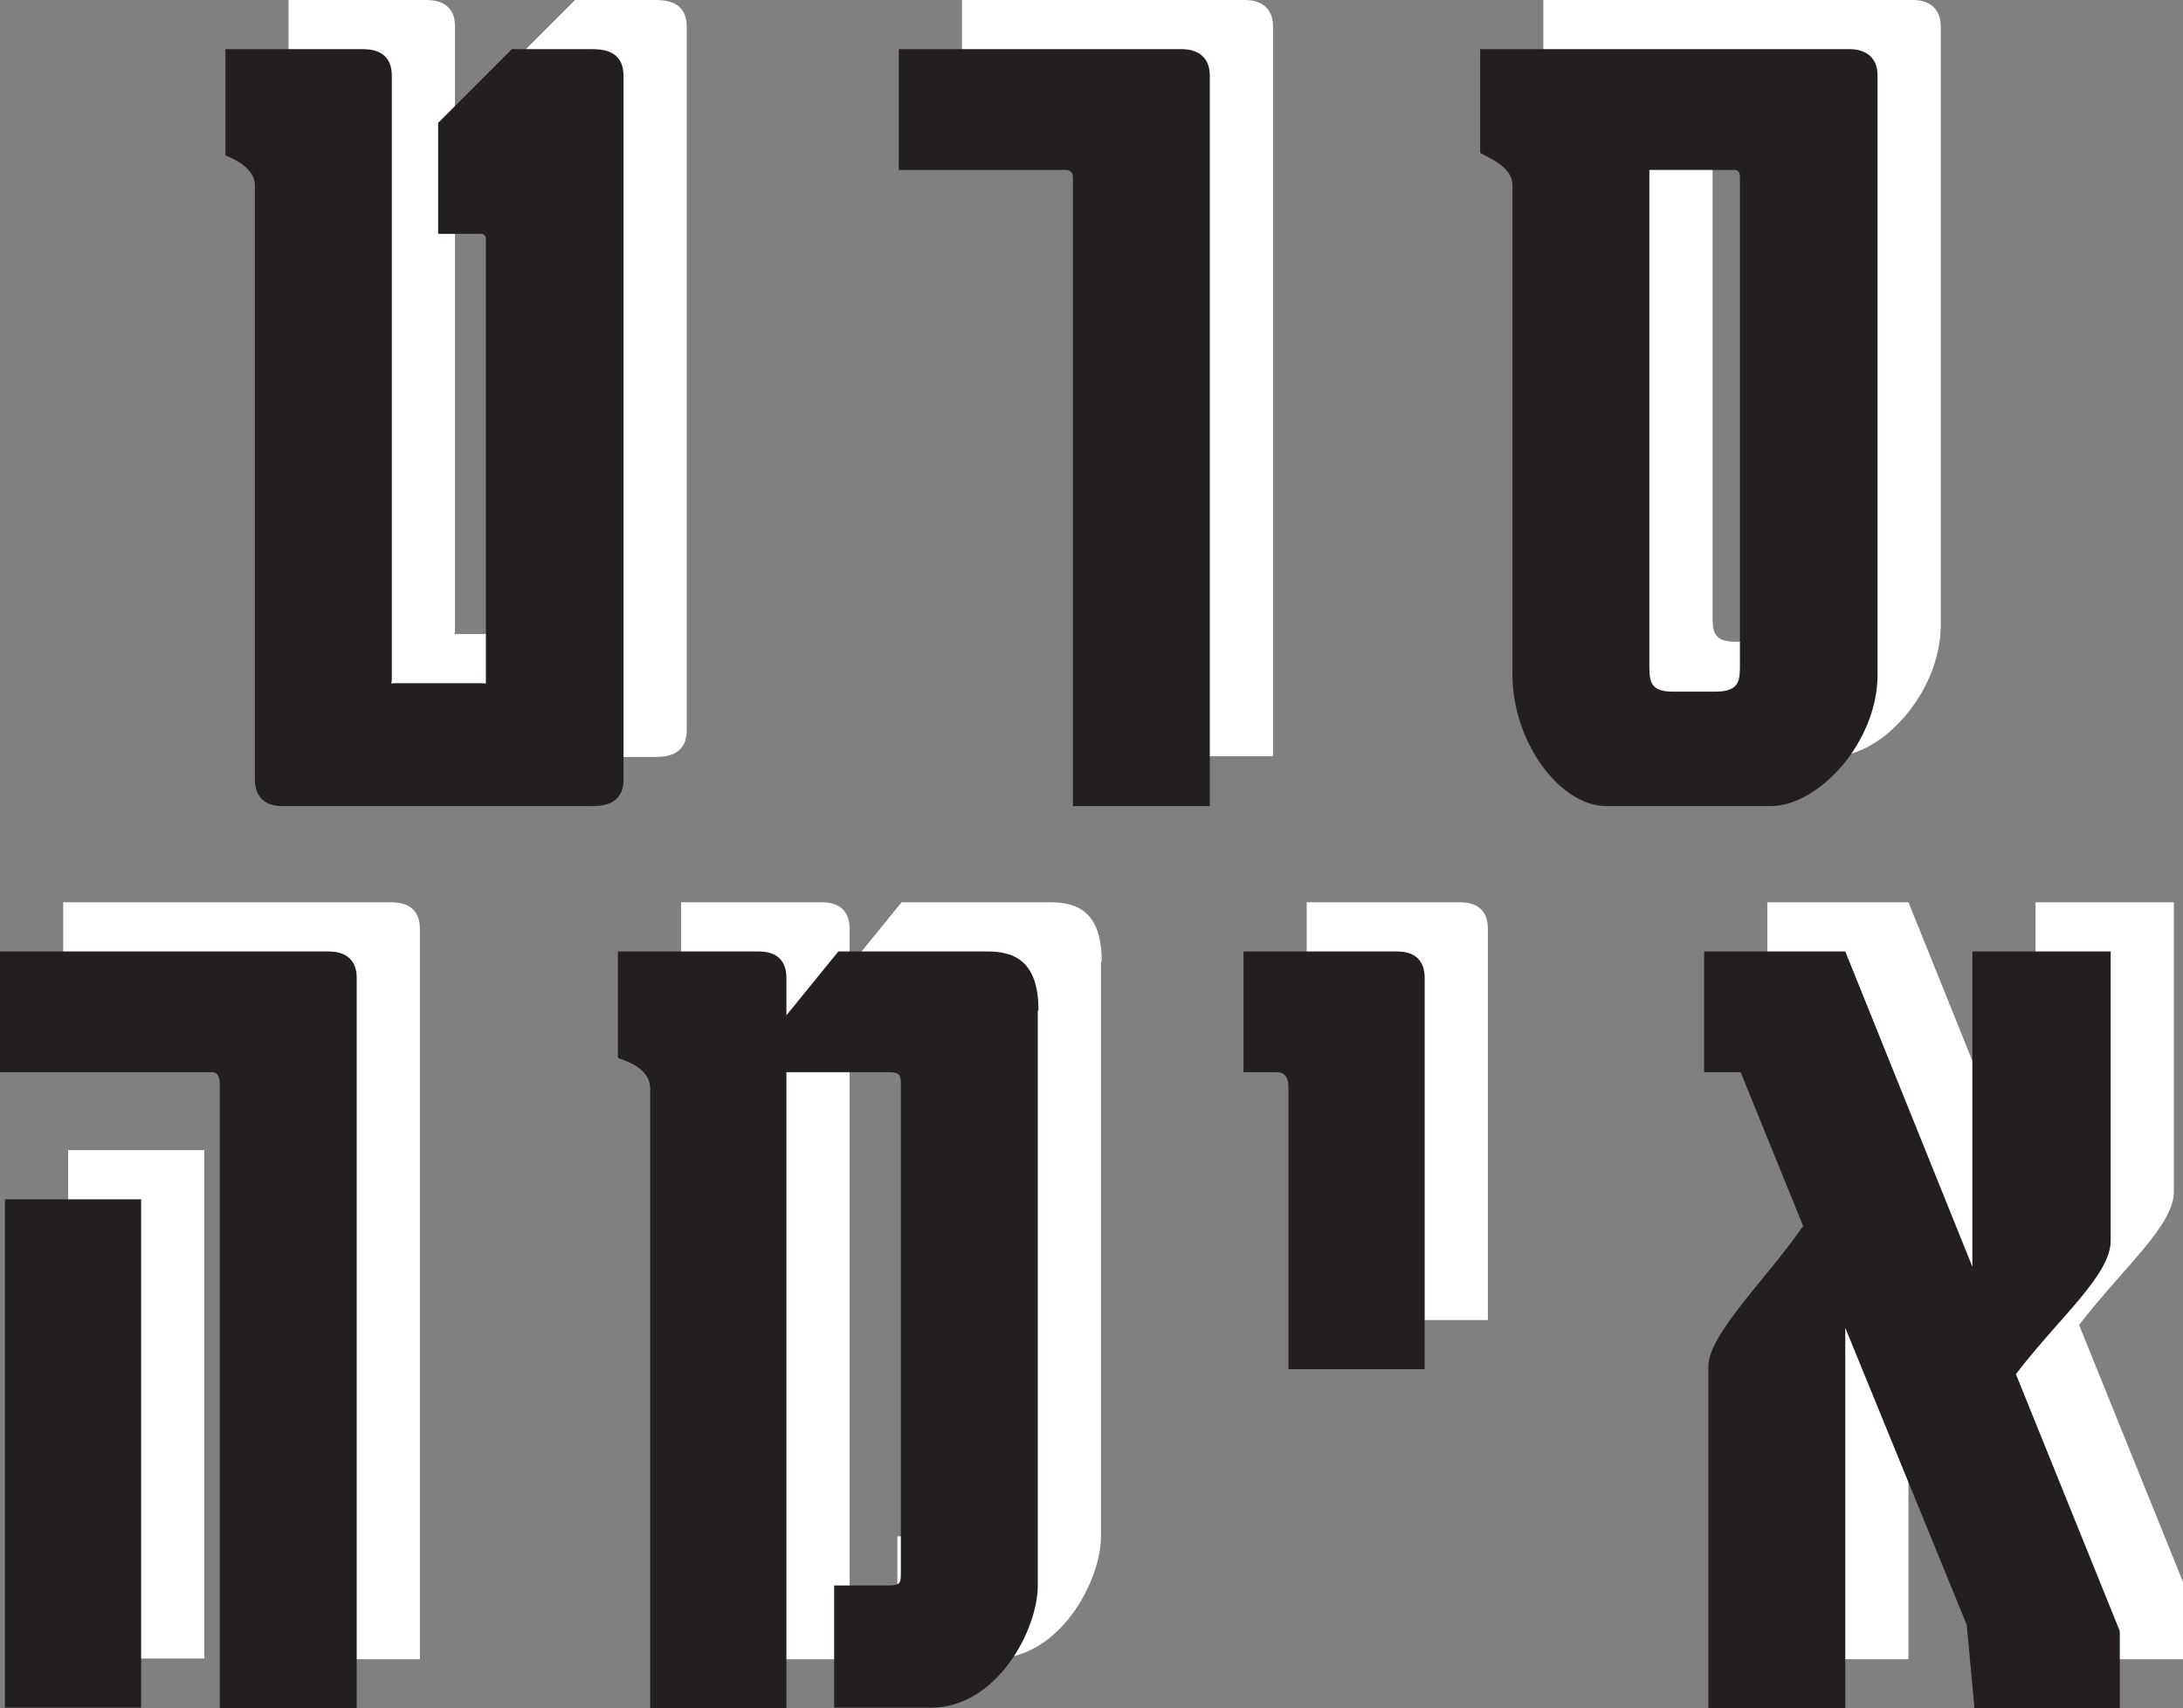 <?xml version="1.0" encoding="UTF-8"?>
<svg id="Layer_2" data-name="Layer 2" xmlns="http://www.w3.org/2000/svg" viewBox="0 0 310.9 243.3">
  <rect x="0" y="0" width="310.9" height="243.3" fill="#808080" stroke="none"/>
  <defs>
    <style>
      .cls-1 {
        fill: #fff;
      }

      .cls-2 {
        fill: #231f20;
      }
    </style>
  </defs>
  <g id="Layer_1-2" data-name="Layer 1">
    <g>
      <g>
        <path class="cls-1" d="M97.8,3.8V104c0,3.8-3.3,3.8-4.6,3.8H49.2c-.7,0-3.9,0-3.9-3.8V19.4c0-2.9-4.2-4.2-4.2-4.3V0h19.4c1.1,0,4.3,0,4.3,3.8V89.6c0,1.1-.3,.7,.3,.7h12.4c.7,0,.7,.1,.7,0V26.9s0-.7-.7-.7h-6.1V10.5L81.9,0h11.3c1.3,0,4.6,0,4.6,3.8Zm83.5,0V107.7h-19.5V18.3c0-.7-.3-1.1-1.1-1.1h-23.7V0h40.3c.6,0,4,0,4,3.8Zm95.1,0V89c0,9.6-8.4,18.7-15.2,18.7h-23.4c-6.7,0-13.4-9.2-13.4-18.7V19.4c0-3.1-4.6-4.3-4.6-4.7V0h52.6c.6,0,4,0,4,3.8Zm-20.4,13.4h-12.1V87.2c0,2.5-.1,4.2,3.3,4.2h6.1c3.6,0,3.5-1.7,3.5-4.2V18.1c0-.7-.3-1-.8-1Z"/>
        <path class="cls-1" d="M59.8,132.3v104h-19.5v-88.9c0-1.1-.4-1.7-1-1.7H9v-17.2H55.5c1.1,0,4.3,0,4.3,3.8Zm-30.7,31.5v72.4H9.7v-72.4H29.1Zm127.7-26.9v81.9c0,6.4-5.9,17.4-15.2,17.4h-13.8v-17.4h7c2.4,0,2.5-.1,2.5-1.8v-69.5c0-1.4-.1-1.8-1.8-1.8h-14.5v90.6h-19.4v-88.2c0-3.5-4.6-4.2-4.6-4.5v-15.1h19.8c1.1,0,4.2,0,4.2,3.8v5.3l7.4-9.1h21.2c3.9,0,7.3,1.4,7.3,8.4Zm55.1-4.6v55.7h-19.4v-40.1c0-1.3-.4-2.2-1.7-2.2h-4.7v-17.2h21.6c1.1,0,4.2,0,4.2,3.8Zm99,104h-20.7l-1.1-11.9-17.3-42.3v54.2h-19.5v-48.7c0-4.6,8.5-12.7,13.5-20l-8.9-21.9h-5.2v-17.2h20.1l18.1,44.9v-44.9h19.7v41.2c0,4.9-7.3,10.9-13.5,19l14.8,36.6v11Z"/>
      </g>
      <g>
        <path class="cls-2" d="M88.8,10.8V111c0,3.8-3.3,3.8-4.6,3.8H40.2c-.7,0-3.9,0-3.9-3.8V26.4c0-2.9-4.2-4.2-4.2-4.3V7h19.4c1.1,0,4.3,0,4.3,3.8V96.6c0,1.1-.3,.7,.3,.7h12.4c.7,0,.7,.1,.7,0V34s0-.7-.7-.7h-6.1v-15.8l10.5-10.5h11.3c1.3,0,4.6,0,4.6,3.8Zm83.5,0V114.8h-19.5V25.3c0-.7-.3-1.1-1.1-1.1h-23.7V7h40.3c.6,0,4,0,4,3.8Zm95.1,0V96.1c0,9.6-8.4,18.7-15.2,18.7h-23.4c-6.7,0-13.4-9.2-13.4-18.7V26.4c0-3.1-4.6-4.3-4.6-4.7V7h52.6c.6,0,4,0,4,3.8Zm-20.4,13.4h-12.1V94.3c0,2.5-.1,4.2,3.3,4.2h6.1c3.6,0,3.5-1.7,3.5-4.2V25.2c0-.7-.3-1-.8-1Z"/>
        <path class="cls-2" d="M50.8,139.3v104H31.3v-88.9c0-1.1-.4-1.7-1-1.7H0v-17.2H46.5c1.1,0,4.3,0,4.3,3.8Zm-30.7,31.5v72.4H.7v-72.4H20.1Zm127.7-26.9v81.9c0,6.4-5.9,17.4-15.2,17.4h-13.8v-17.4h7c2.4,0,2.5-.1,2.5-1.8v-69.5c0-1.4-.1-1.8-1.8-1.8h-14.5v90.6h-19.4v-88.2c0-3.5-4.6-4.2-4.6-4.5v-15.1h19.8c1.1,0,4.2,0,4.2,3.8v5.3l7.4-9.1h21.2c3.9,0,7.3,1.4,7.3,8.4Zm55.1-4.6v55.7h-19.4v-40.1c0-1.3-.4-2.2-1.7-2.2h-4.7v-17.2h21.6c1.1,0,4.2,0,4.2,3.8Zm99,104h-20.7l-1.1-11.9-17.3-42.3v54.2h-19.5v-48.7c0-4.6,8.5-12.7,13.5-20l-8.9-21.9h-5.2v-17.2h20.1l18.1,44.9v-44.9h19.7v41.2c0,4.9-7.3,10.9-13.5,19l14.8,36.6v11Z"/>
      </g>
    </g>
  </g>
</svg>